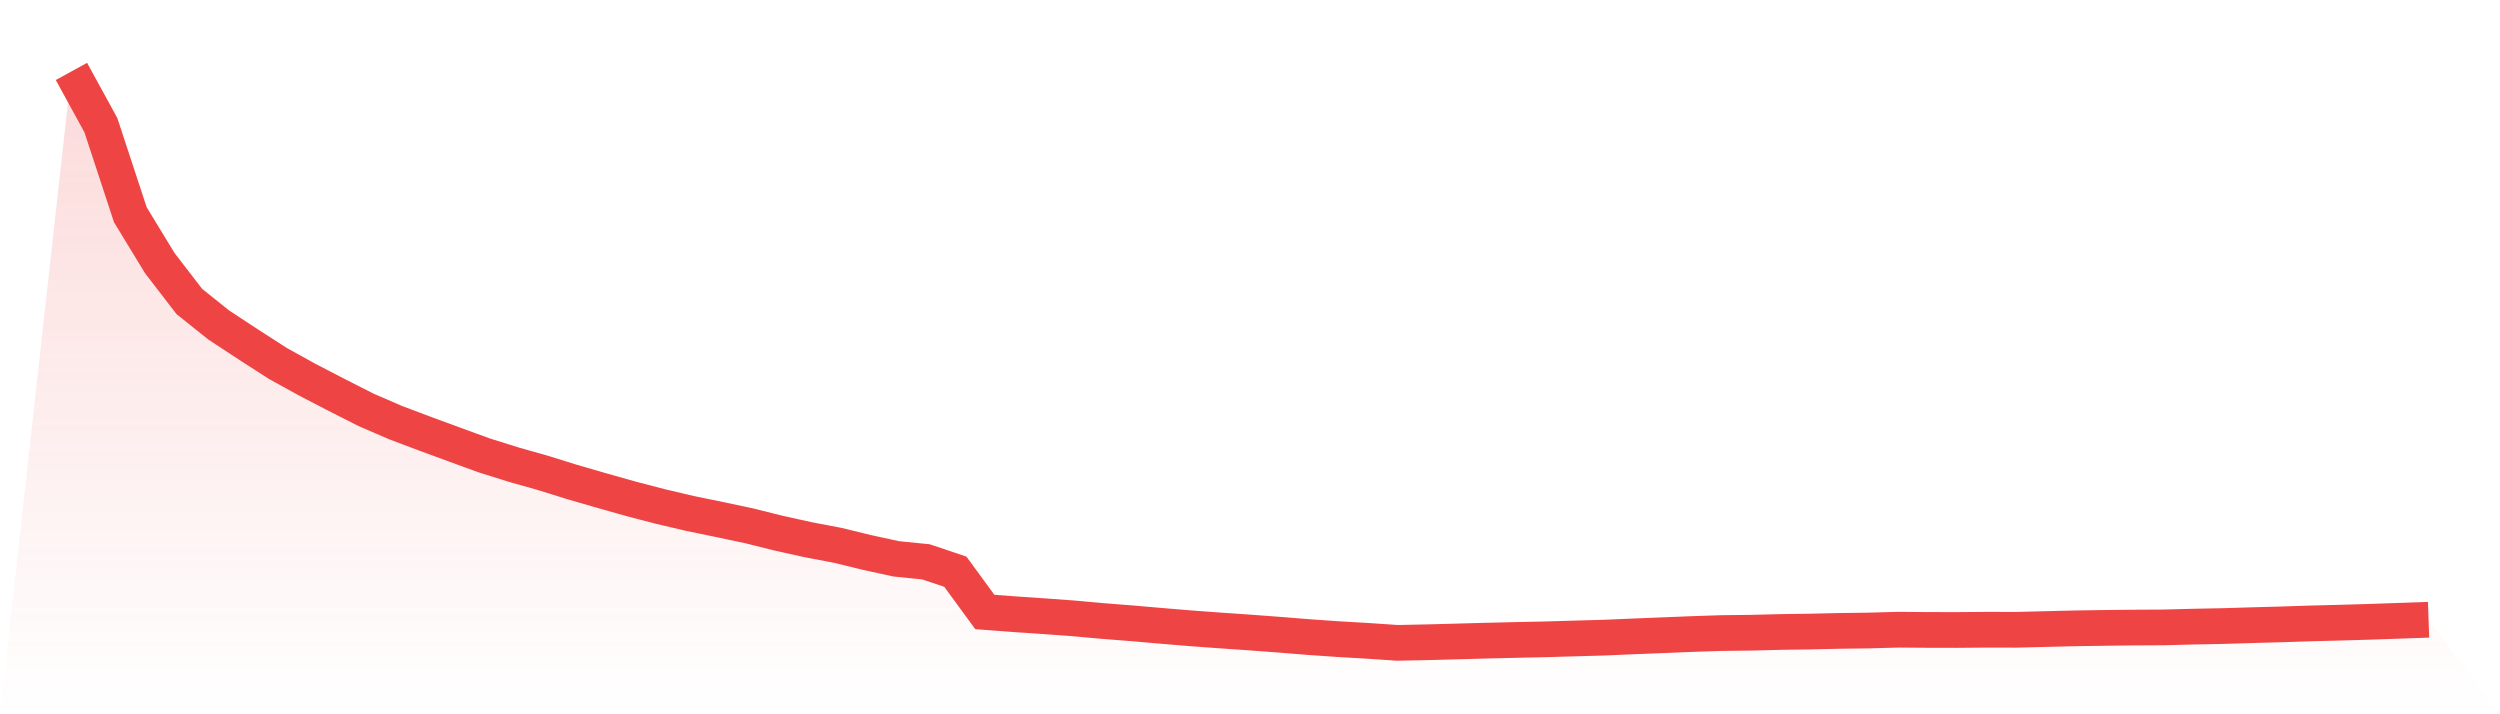 <svg viewBox="0 0 140 40" xmlns="http://www.w3.org/2000/svg">
<defs>
<linearGradient id="gradient" x1="0" x2="0" y1="0" y2="1">
<stop offset="0%" stop-color="#ef4444" stop-opacity="0.2"/>
<stop offset="100%" stop-color="#ef4444" stop-opacity="0"/>
</linearGradient>
</defs>
<path d="M4,4 L4,4 L5.65,7.012 L7.3,12.029 L8.95,14.737 L10.6,16.88 L12.25,18.201 L13.9,19.285 L15.55,20.347 L17.2,21.26 L18.85,22.115 L20.5,22.952 L22.15,23.666 L23.8,24.288 L25.45,24.895 L27.1,25.497 L28.75,26.015 L30.4,26.482 L32.05,26.995 L33.7,27.473 L35.35,27.939 L37,28.368 L38.65,28.756 L40.3,29.095 L41.95,29.445 L43.6,29.857 L45.25,30.222 L46.9,30.536 L48.55,30.939 L50.2,31.297 L51.85,31.462 L53.5,32.016 L55.15,34.271 L56.8,34.395 L58.45,34.507 L60.1,34.627 L61.75,34.776 L63.4,34.906 L65.05,35.049 L66.7,35.186 L68.35,35.307 L70,35.421 L71.65,35.544 L73.3,35.677 L74.95,35.792 L76.6,35.888 L78.25,36 L79.9,35.967 L81.55,35.923 L83.2,35.877 L84.85,35.838 L86.5,35.803 L88.15,35.755 L89.8,35.709 L91.45,35.639 L93.1,35.573 L94.75,35.506 L96.4,35.451 L98.05,35.433 L99.7,35.391 L101.35,35.368 L103,35.33 L104.65,35.309 L106.3,35.263 L107.95,35.276 L109.6,35.279 L111.25,35.265 L112.9,35.268 L114.55,35.227 L116.2,35.187 L117.85,35.162 L119.5,35.144 L121.15,35.135 L122.8,35.092 L124.45,35.06 L126.1,35.01 L127.75,34.965 L129.4,34.911 L131.05,34.869 L132.7,34.821 L134.35,34.764 L136,34.707 L140,40 L0,40 z" fill="url(#gradient)"/>
<path d="M4,4 L4,4 L5.65,7.012 L7.3,12.029 L8.95,14.737 L10.6,16.88 L12.25,18.201 L13.9,19.285 L15.55,20.347 L17.2,21.26 L18.85,22.115 L20.5,22.952 L22.15,23.666 L23.8,24.288 L25.45,24.895 L27.1,25.497 L28.75,26.015 L30.4,26.482 L32.05,26.995 L33.7,27.473 L35.35,27.939 L37,28.368 L38.65,28.756 L40.3,29.095 L41.95,29.445 L43.6,29.857 L45.25,30.222 L46.9,30.536 L48.55,30.939 L50.2,31.297 L51.85,31.462 L53.5,32.016 L55.15,34.271 L56.8,34.395 L58.45,34.507 L60.1,34.627 L61.75,34.776 L63.4,34.906 L65.05,35.049 L66.7,35.186 L68.35,35.307 L70,35.421 L71.65,35.544 L73.3,35.677 L74.95,35.792 L76.6,35.888 L78.25,36 L79.9,35.967 L81.55,35.923 L83.2,35.877 L84.85,35.838 L86.5,35.803 L88.15,35.755 L89.8,35.709 L91.45,35.639 L93.1,35.573 L94.75,35.506 L96.4,35.451 L98.05,35.433 L99.7,35.391 L101.35,35.368 L103,35.33 L104.65,35.309 L106.3,35.263 L107.95,35.276 L109.6,35.279 L111.25,35.265 L112.9,35.268 L114.55,35.227 L116.2,35.187 L117.85,35.162 L119.5,35.144 L121.15,35.135 L122.8,35.092 L124.45,35.06 L126.1,35.01 L127.75,34.965 L129.4,34.911 L131.05,34.869 L132.7,34.821 L134.35,34.764 L136,34.707" fill="none" stroke="#ef4444" stroke-width="2"/>
</svg>